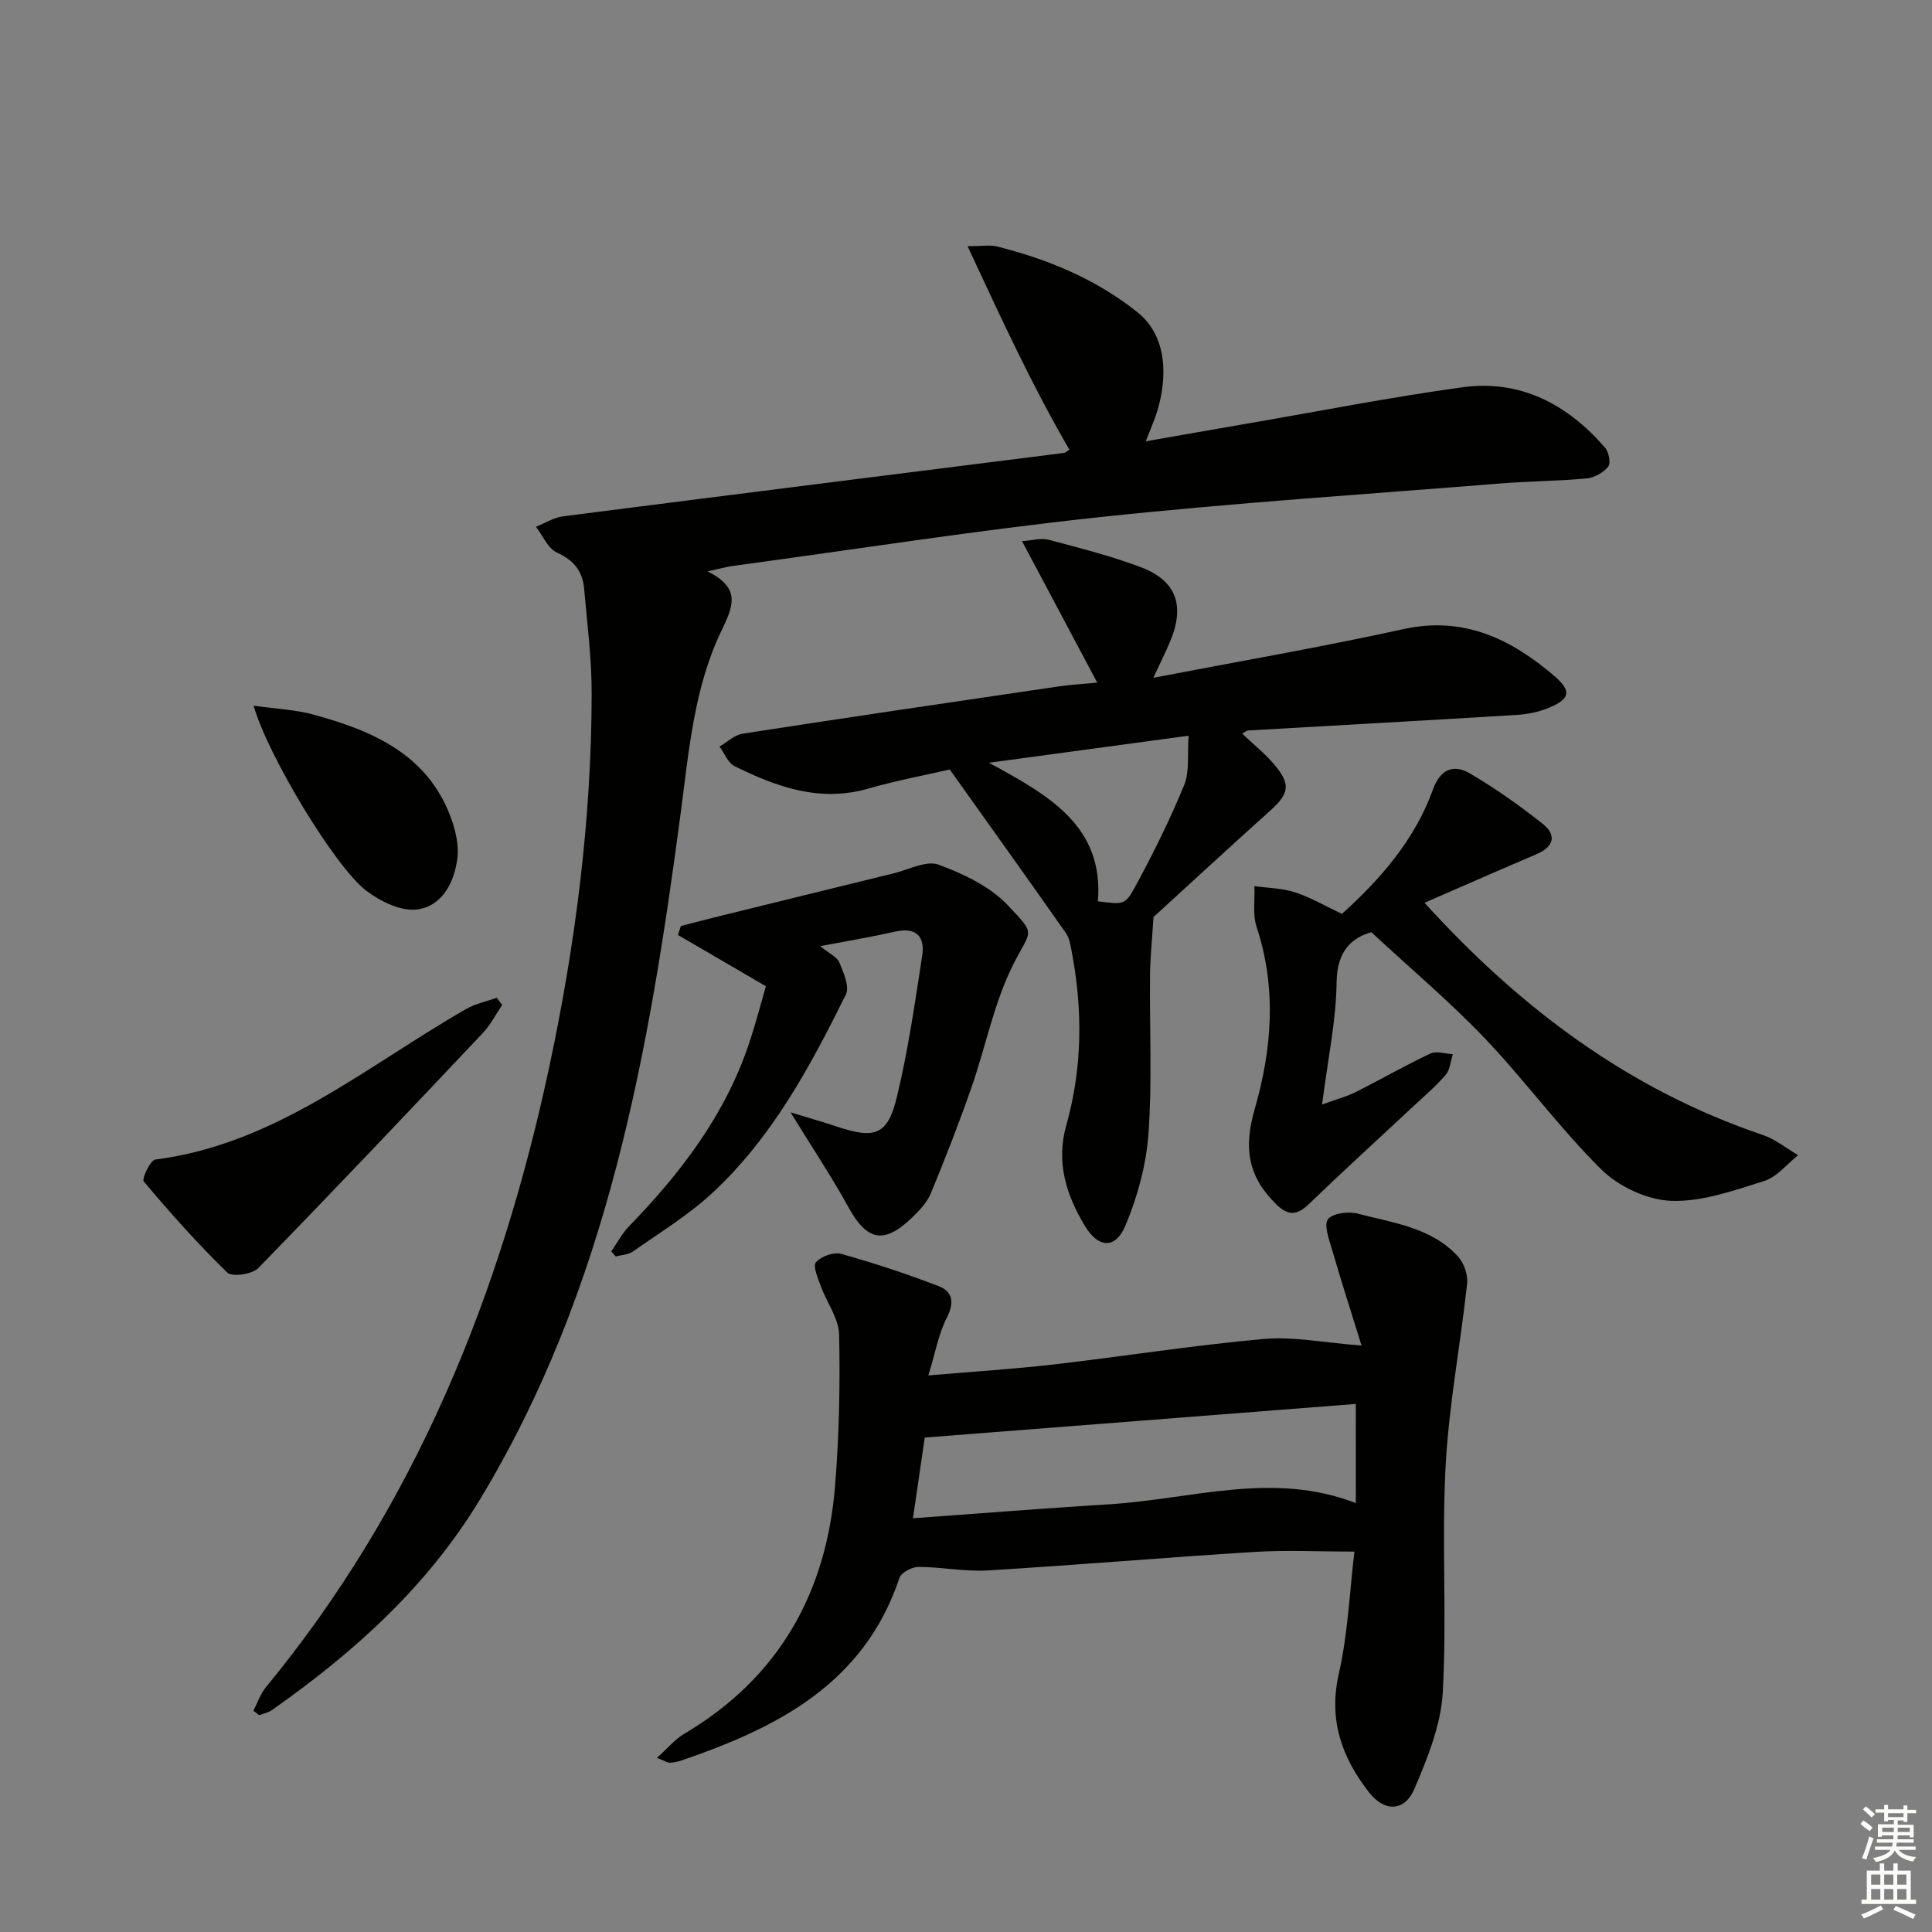 <svg enable-background="new 0 0 400 400" viewBox="0 0 400 400" xmlns="http://www.w3.org/2000/svg"><rect x="0" y="0" width="400" height="400" fill="#808080" stroke="none"/><g fill="#010100"><path d="m52.47 354.18c.85-1.64 1.45-3.49 2.6-4.88 30.97-37.61 48.61-81.39 58.66-128.45 5.41-25.35 8.72-51.09 8.77-77.1.02-7.28-.92-14.57-1.56-21.84-.31-3.56-2.08-5.92-5.61-7.49-1.88-.84-2.94-3.51-4.37-5.36 1.87-.74 3.69-1.91 5.62-2.16 34.58-4.44 69.17-8.76 103.76-13.13.28-.04.52-.32 1.07-.67-7.7-13.23-14.08-27.09-21.09-42.13 3.23 0 4.73-.29 6.07.05 10.56 2.66 20.44 6.72 29.08 13.6 6.29 5.01 6.24 13.58 4.1 20.59-.53 1.73-1.29 3.4-2.35 6.16 7.62-1.33 14.51-2.56 21.41-3.74 14.71-2.53 29.37-5.42 44.15-7.45 12.01-1.65 21.74 3.53 29.51 12.48.79.91 1.25 3.21.67 3.94-.98 1.24-2.84 2.3-4.43 2.45-5.95.56-11.95.57-17.92 1.05-27.66 2.22-55.37 4.02-82.95 6.97-25.42 2.71-50.7 6.69-76.04 10.12-1.29.18-2.56.55-5.12 1.11 7.15 3.58 5.2 7.39 2.77 12.49-5.56 11.66-6.62 24.5-8.3 37.23-6.54 49.53-15.07 98.5-41.54 142.33-10.96 18.14-26.11 31.73-43.11 43.69-.77.54-1.78.73-2.68 1.08-.39-.32-.78-.63-1.17-.94z"/><path d="m136.01 363.94c2.28-2.04 3.74-3.84 5.6-4.94 19.61-11.6 29.5-29.17 31.29-51.46.83-10.37 1.06-20.83.83-31.23-.07-3.36-2.57-6.65-3.79-10.02-.59-1.64-1.69-4.17-1.01-4.95 1.07-1.23 3.68-2.17 5.22-1.74 6.83 1.91 13.59 4.14 20.21 6.69 2.93 1.13 3.25 3.42 1.66 6.55-1.73 3.4-2.4 7.33-3.81 11.93 9.52-.82 17.74-1.33 25.91-2.27 14.51-1.68 28.96-3.98 43.5-5.28 6.15-.55 12.46.77 20.27 1.36-2.17-7.01-4.25-13.48-6.15-20-.6-2.05-1.69-5.05-.78-6.17 1.03-1.27 4.25-1.64 6.19-1.13 7.32 1.93 15.22 2.85 20.71 8.86 1.24 1.36 2.09 3.8 1.89 5.61-1.37 12.65-3.79 25.23-4.46 37.91-.83 15.58.3 31.26-.59 46.82-.38 6.73-3.16 13.52-5.85 19.86-2.02 4.76-6.21 4.86-9.43.72-5.61-7.2-8.41-14.97-6.23-24.54 1.89-8.31 2.23-16.97 3.23-25.28-7.52 0-14.13-.34-20.7.07-18.41 1.14-36.79 2.72-55.2 3.83-4.75.29-9.56-.72-14.35-.73-1.36 0-3.58 1.16-3.95 2.28-7.32 21.89-25.23 30.99-45.11 37.79-.77.26-1.6.43-2.41.47-.47.03-.93-.31-2.69-1.01zm144.69-73.27c-29.92 2.33-59.27 4.62-89.24 6.96-.65 4.44-1.47 10.09-2.44 16.71 13.99-1.01 27.34-2.08 40.72-2.9 16.89-1.04 33.72-6.91 50.97-.25-.01-7.04-.01-13.46-.01-20.52z"/><path d="m196.64 159.32c-4.9 1.13-10.95 2.24-16.82 3.94-10.07 2.91-19.01-.32-27.74-4.64-1.37-.68-2.09-2.67-3.11-4.05 1.59-.92 3.09-2.41 4.77-2.67 21.81-3.37 43.64-6.58 65.48-9.79 2.42-.36 4.88-.48 7.95-.78-5.25-9.87-10.2-19.18-15.57-29.29 2.16-.15 3.93-.7 5.45-.3 6.41 1.7 12.88 3.33 19.07 5.66 7.51 2.82 9.3 8.04 6.06 15.61-.84 1.96-1.79 3.87-3.39 7.32 18.03-3.47 34.96-6.38 51.73-10.07 12.58-2.77 22.39 2.06 31.37 9.77 3.53 3.03 3.12 4.69-1.08 6.46-2.08.88-4.43 1.38-6.7 1.52-18.58 1.14-37.16 2.15-55.74 3.23-.27.02-.53.28-1.19.65 2.3 2.19 4.72 4.11 6.67 6.43 3.47 4.12 3.06 5.98-.94 9.58-8.41 7.56-16.72 15.23-24.09 21.96-.29 4.72-.68 8.35-.72 11.99-.11 10.95.46 21.95-.32 32.85-.46 6.43-2.25 13.01-4.74 18.98-2.09 5.01-5.65 4.75-8.42.14-3.88-6.44-6.02-13.18-3.85-20.88 3.35-11.87 3.41-23.93 1.1-36.01-.25-1.28-.46-2.72-1.18-3.74-7.76-11.06-15.62-22.04-24.05-33.87zm8.1-1.4c12.76 6.9 23.79 13.26 22.57 28.69 5.21.64 5.61.86 7.72-3.03 3.71-6.84 7.19-13.85 10.14-21.05 1.16-2.83.63-6.34.92-10.21-14.01 1.89-27.02 3.65-41.35 5.6z"/><path d="m283.92 193c-3.95 1.13-7.1 3.79-7.19 10.33-.1 8.02-1.82 16.02-3.01 25.35 3.19-1.16 5.17-1.68 6.96-2.58 5.19-2.61 10.24-5.52 15.5-7.99 1.24-.58 3.06.07 4.61.15-.47 1.45-.57 3.24-1.49 4.3-2.18 2.5-4.74 4.67-7.17 6.94-7.04 6.58-14.17 13.07-21.11 19.76-2.41 2.32-4.22 2.57-6.72.14-5.94-5.79-6.86-11.67-4.53-19.76 3.58-12.42 4.58-25.04.4-37.71-.85-2.59-.34-5.63-.46-8.47 2.83.4 5.79.42 8.46 1.3 3.23 1.05 6.22 2.83 9.66 4.45 7.8-7.03 15.05-15.2 18.87-25.8 1.5-4.17 4.27-5.25 7.61-3.29 5.26 3.08 10.28 6.64 15.06 10.42 2.98 2.35 2.37 4.77-1.27 6.32-7.61 3.24-15.19 6.58-23.17 10.05 19.94 21.95 42.42 38.73 70.05 48.08 2.61.88 4.88 2.76 7.31 4.18-2.33 1.84-4.4 4.52-7.05 5.35-6.27 1.97-12.86 4.33-19.23 4.1-4.95-.18-10.85-2.93-14.43-6.46-8.62-8.5-15.81-18.42-24.18-27.2-7.22-7.57-15.27-14.34-23.48-21.96z"/><path d="m163.67 230.3c3.77 1.15 6.68 1.97 9.55 2.93 7.91 2.65 10.56 1.8 12.46-6.07 2.33-9.62 3.74-19.48 5.25-29.29.6-3.9-1.17-5.99-5.58-4.99-4.83 1.09-9.71 1.9-15.52 3.01 1.92 1.58 3.5 2.27 3.97 3.41.85 2.09 2.13 4.99 1.33 6.61-7.4 14.92-15.29 29.65-27.7 41.13-4.96 4.58-10.85 8.17-16.4 12.08-.95.67-2.36.7-3.55 1.02-.31-.35-.62-.7-.92-1.06 1.22-1.76 2.24-3.72 3.71-5.23 10.64-10.96 19.77-22.9 24.73-37.57 1.47-4.35 2.61-8.8 3.57-12.09-6.67-3.89-12.44-7.25-18.2-10.61.2-.62.39-1.23.59-1.85 2.17-.56 4.33-1.15 6.5-1.68 12.53-3.09 25.05-6.18 37.58-9.24 3.11-.76 6.75-2.72 9.28-1.79 5.17 1.9 10.67 4.53 14.36 8.43 5.86 6.21 4.85 4.89 1.19 12.06-4.07 7.99-5.77 17.16-8.77 25.73-2.56 7.33-5.38 14.58-8.35 21.76-.79 1.92-2.38 3.62-3.92 5.1-5.83 5.6-9.36 4.79-13.18-2.18-3.47-6.33-7.52-12.36-11.98-19.62z"/><path d="m103.97 208.07c-1.33 1.95-2.41 4.12-4.01 5.81-15.41 16.31-30.83 32.61-46.5 48.67-1.25 1.28-5.41 1.88-6.4.93-6.11-5.95-11.8-12.35-17.3-18.87-.45-.53 1.36-4.41 2.41-4.54 24.97-3.2 43.62-19.28 64.32-31.16 1.93-1.11 4.23-1.57 6.36-2.33.38.48.75.98 1.12 1.49z"/><path d="m52.51 146.1c4.69.67 8.7.83 12.47 1.87 12.12 3.33 23.39 8.12 28.29 21.1 1.02 2.71 1.78 5.87 1.42 8.67-.64 4.99-3.18 9.93-8.41 10.56-3.33.4-7.58-1.7-10.48-3.91-6.49-4.96-20.47-28.21-23.29-38.29z"/></g><path d="m385.2 377.6.6-.7c.6.4 1.3.9 1.9 1.5l-.6.7c-.8-.5-1.4-1-1.9-1.5zm.3 7.1c.6-1.4 1.1-2.9 1.5-4.5.3.1.6.3.9.4-.5 1.4-1 2.9-1.5 4.4zm.2-10.1.6-.6c.7.5 1.3 1.1 1.9 1.6l-.7.7c-.6-.6-1.2-1.2-1.8-1.7zm8.4-.8h.8v.9h1.8v.7h-1.8v1.8h-.8v-.3h-1.2v.9h3.3v2.6h-.8v-.4h-2.5c0 .3 0 .6-.1.8h3.4v.7h-3.5c0 .3-.1.6-.1.8h4v.7h-3.5c.7.9 1.9 1.3 3.6 1.5-.2.2-.4.5-.6.9-1.9-.3-3.2-1.1-3.8-2.3-.5 1.1-1.8 2-3.9 2.4-.2-.3-.4-.5-.6-.8 1.9-.4 3.1-.9 3.6-1.7h-3.2v-.7h3.5c.1-.2.1-.5.2-.8h-3.3v-.7h3.4c0-.2 0-.5 0-.8h-2.4v.3h-.8v-2.6h3.3v-.9h-1.2v.3h-.8v-1.8h-1.8v-.7h1.8v-.9h.8v.9h3.2zm-4.4 5.5h2.4c0-.3 0-.6 0-.9h-2.4zm1.2-3.1h3.2v-.8h-3.2zm4.4 2.2h-2.4v.9h2.5v-.9z" fill="#fbfcfa"/><path d="m389.2 385.8h.9v1.5h1.9v-1.5h.9v1.5h2.7v6h1.1v.9h-11.3v-.9h1.1v-6h2.7zm.2 8.7.5.8c-1.2.6-2.5 1.3-4 1.9-.2-.3-.3-.6-.6-.8 1.6-.6 3-1.3 4.1-1.9zm-2-4.3h1.9v-2.1h-1.9zm0 3.1h1.9v-2.2h-1.9zm2.7-3.1h1.9v-2.1h-1.9zm0 3.1h1.9v-2.2h-1.9zm2.4 1.3c1.4.6 2.7 1.2 4.1 1.8l-.5.9c-1.5-.7-2.8-1.4-4.1-1.9zm2.2-6.5h-1.9v2.1h1.9zm-1.9 5.2h1.9v-2.2h-1.9z" fill="#fbfcfa"/></svg>
